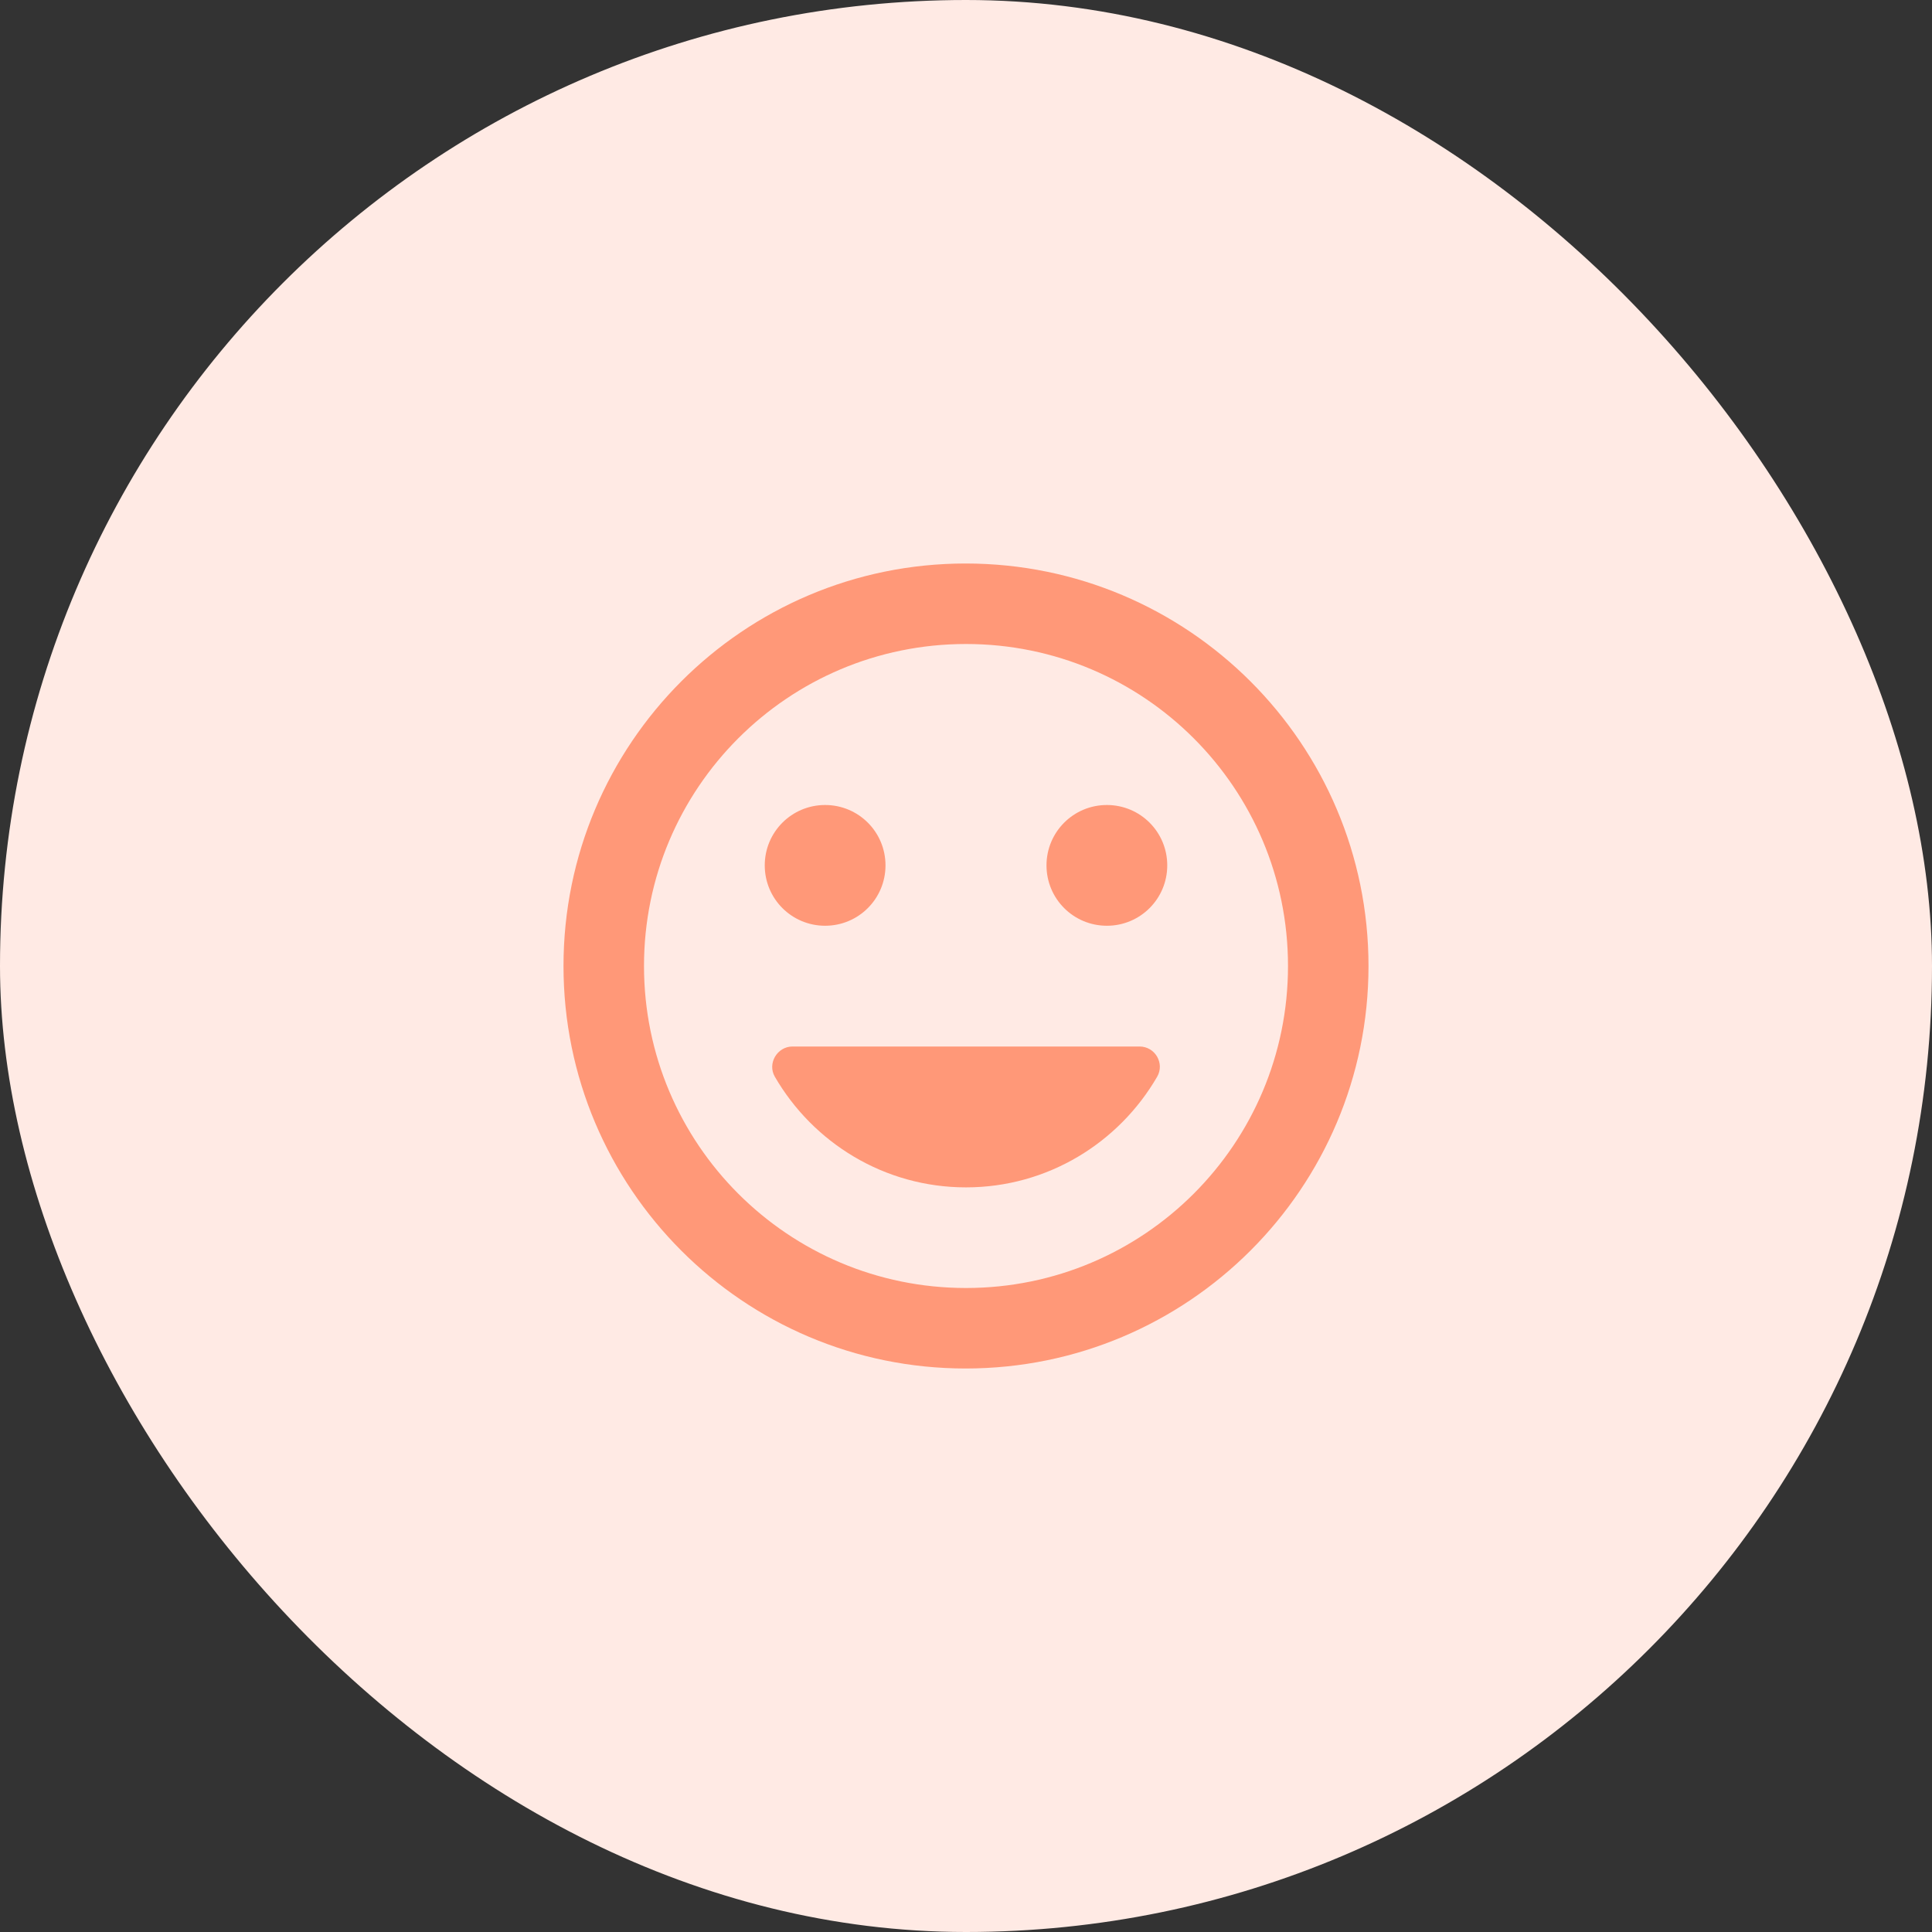 <?xml version="1.0" encoding="UTF-8"?>
<svg xmlns="http://www.w3.org/2000/svg" width="48" height="48" viewBox="0 0 48 48" fill="none">
  <rect x="0" y="0" width="48" height="48" fill="#333333" stroke="none"/>
  <rect width="48" height="48" rx="24" fill="#FFEAE4"></rect>
  <g clip-path="url(#clip0_2005_104261)">
    <path d="M23.99 14C18.47 14 14 18.48 14 24C14 29.52 18.47 34 23.99 34C29.52 34 34 29.52 34 24C34 18.48 29.52 14 23.99 14ZM24 32C19.58 32 16 28.42 16 24C16 19.58 19.58 16 24 16C28.42 16 32 19.58 32 24C32 28.42 28.42 32 24 32ZM27.5 23C28.33 23 29 22.33 29 21.5C29 20.67 28.33 20 27.5 20C26.67 20 26 20.67 26 21.5C26 22.33 26.67 23 27.5 23ZM20.5 23C21.33 23 22 22.33 22 21.5C22 20.67 21.33 20 20.5 20C19.67 20 19 20.67 19 21.5C19 22.33 19.67 23 20.5 23ZM24 29.5C26.03 29.5 27.8 28.39 28.75 26.75C28.94 26.42 28.7 26 28.31 26H19.69C19.31 26 19.06 26.42 19.25 26.75C20.2 28.39 21.97 29.5 24 29.5Z" fill="#FF9878"></path>
  </g>
  <defs>
    <clipPath id="clip0_2005_104261">
      <rect width="24" height="24" fill="white" transform="translate(12 12)"></rect>
    </clipPath>
  </defs>
</svg>
